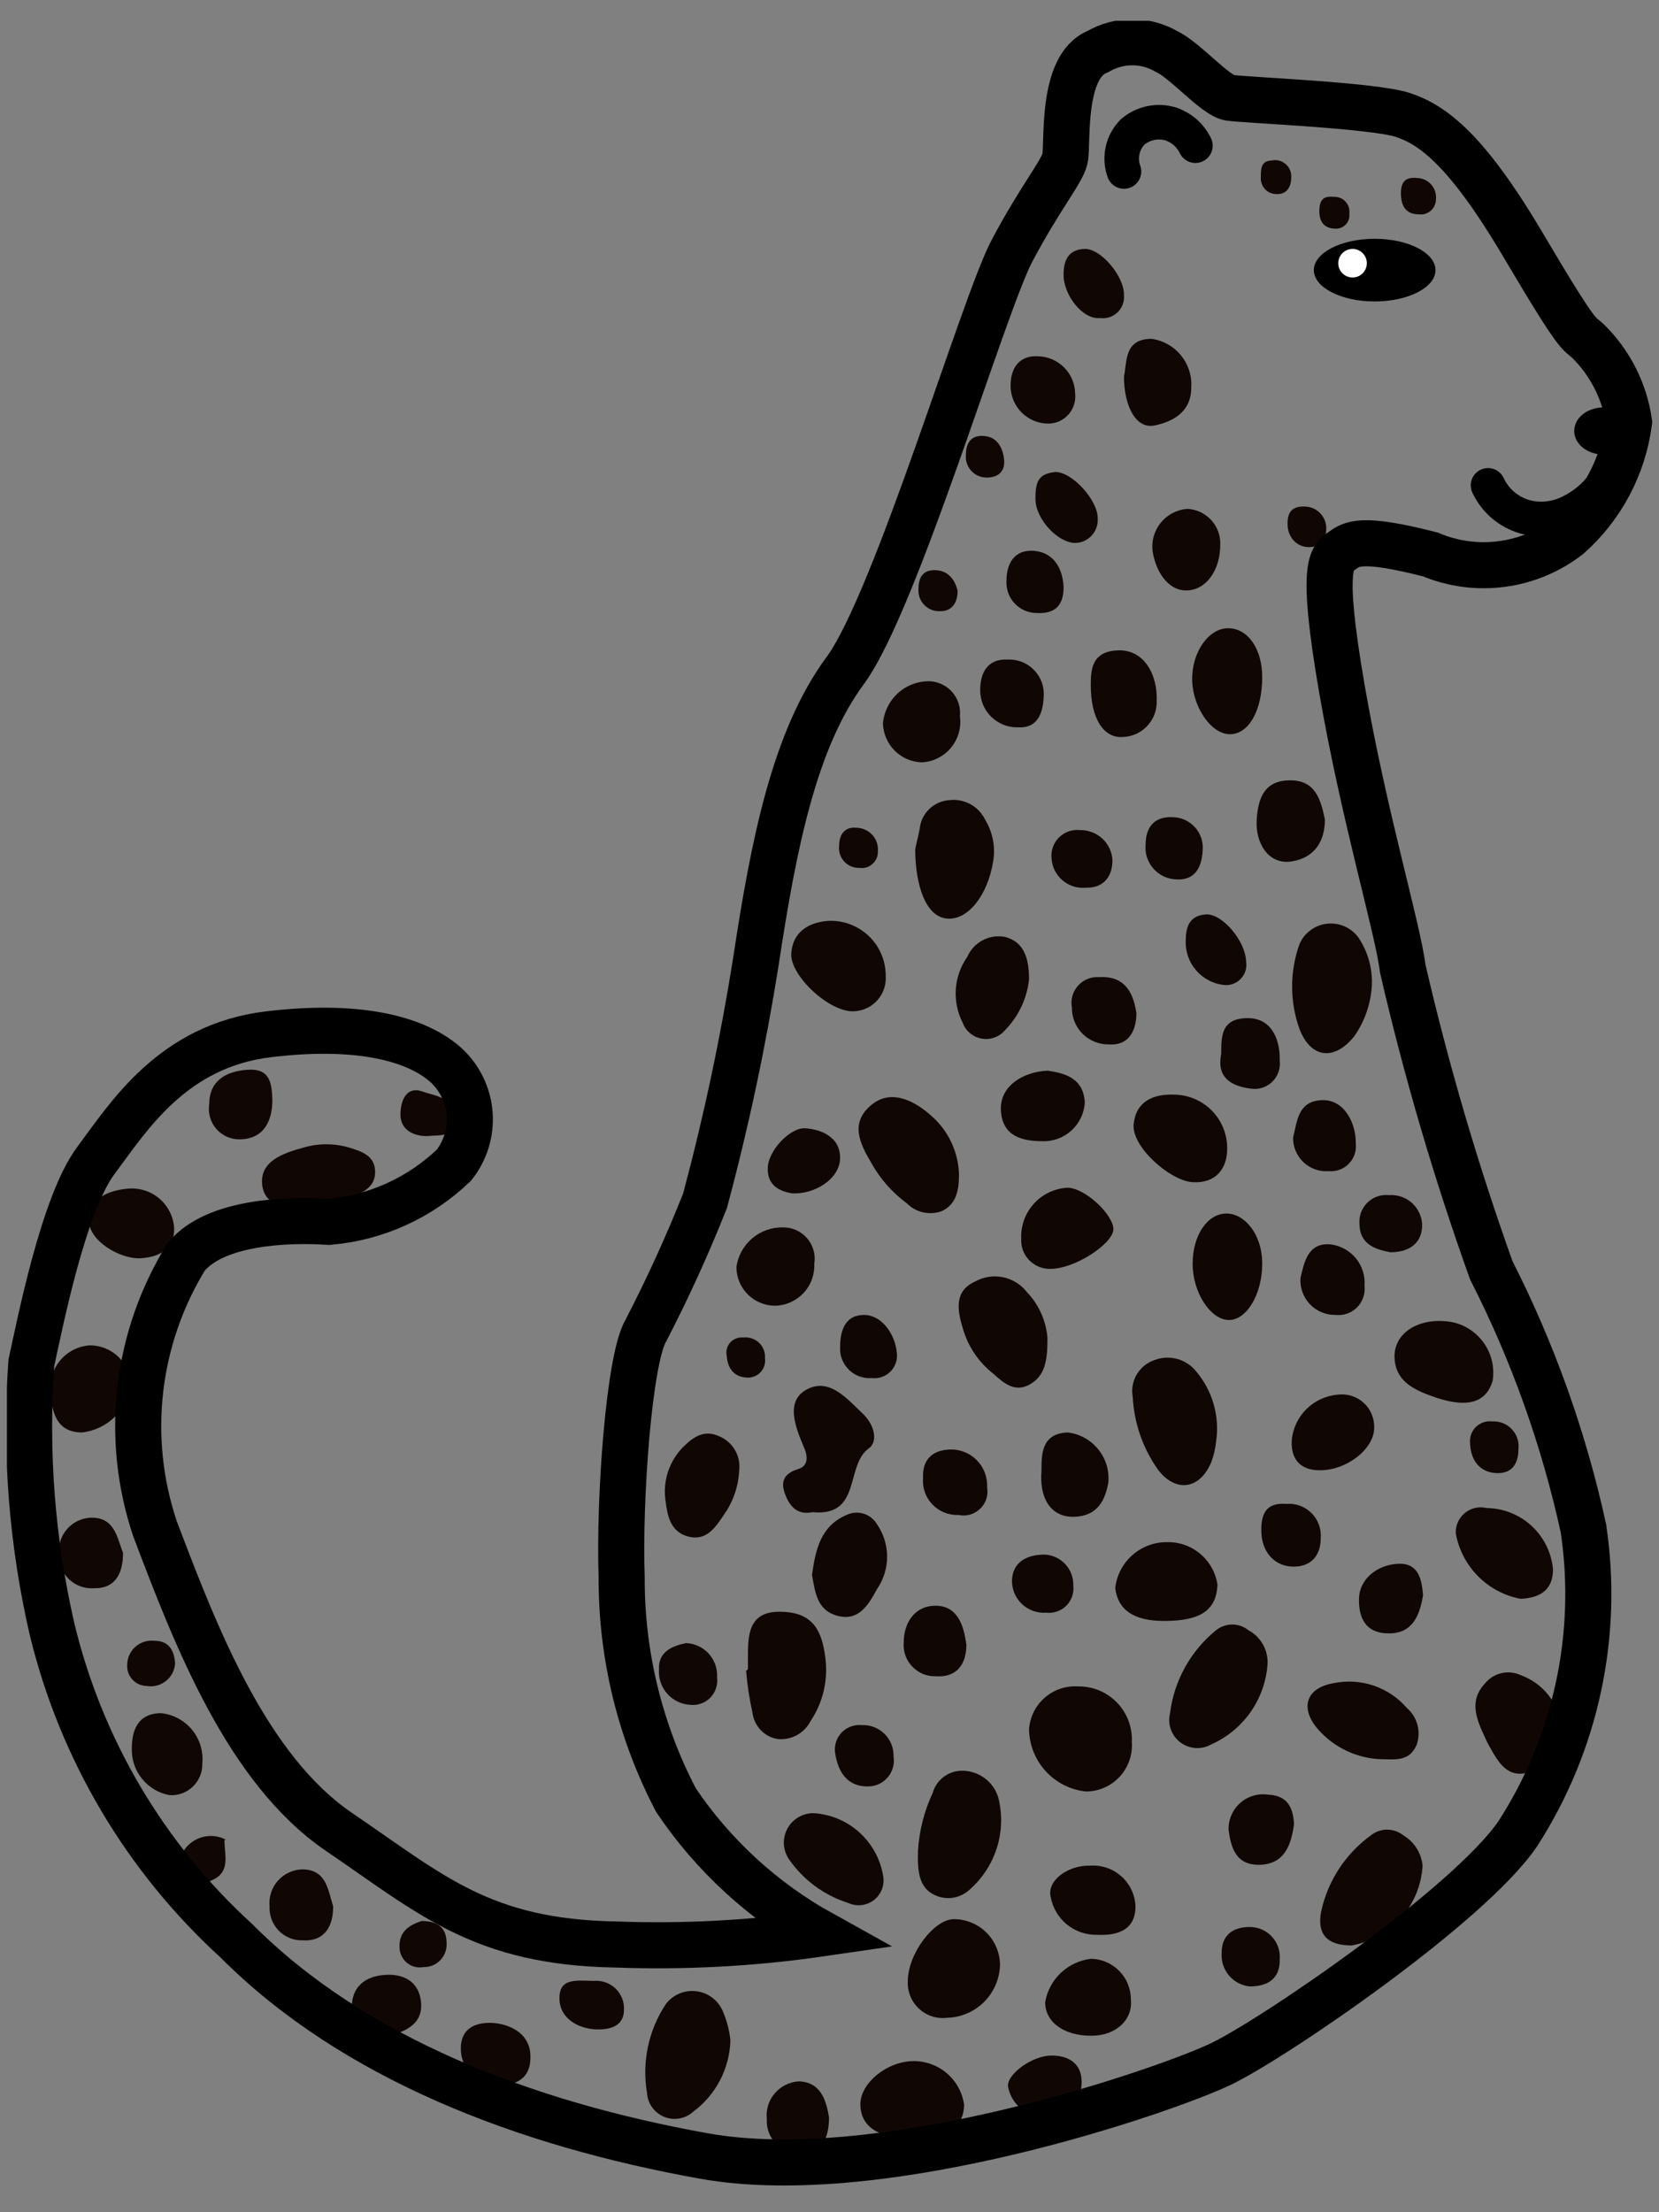 <svg width="36" height="48" viewBox="0 0 36 48" fill="none" xmlns="http://www.w3.org/2000/svg">
<rect x="0" y="0" width="36" height="48" fill="#808080" stroke="none"/>
<g clip-path="url(#clip0_1755_2945)">
<path d="M29.83 6.541C30.559 6.541 31.15 6.237 31.15 5.861C31.15 5.486 30.559 5.181 29.83 5.181C29.101 5.181 28.51 5.486 28.51 5.861C28.51 6.237 29.101 6.541 29.83 6.541Z" fill="black"/>
<path d="M32.29 10.531C32.366 10.694 32.476 10.839 32.612 10.956C32.748 11.073 32.908 11.16 33.08 11.211C33.371 11.29 33.68 11.272 33.96 11.161C34.261 11.036 34.526 10.84 34.733 10.589C34.941 10.338 35.084 10.04 35.15 9.721" stroke="black" stroke-width="0.75" stroke-linecap="round" stroke-linejoin="round"/>
<path d="M34.79 9.861C35.138 9.861 35.42 9.633 35.42 9.351C35.42 9.07 35.138 8.841 34.79 8.841C34.442 8.841 34.16 9.07 34.16 9.351C34.16 9.633 34.442 9.861 34.79 9.861Z" fill="black"/>
<path d="M24.56 37.801C24.57 37.938 24.551 38.076 24.505 38.206C24.459 38.335 24.387 38.454 24.293 38.554C24.199 38.655 24.086 38.735 23.96 38.789C23.834 38.844 23.698 38.872 23.56 38.871C23.226 38.835 22.916 38.678 22.69 38.429C22.463 38.18 22.335 37.858 22.33 37.521C22.348 37.258 22.47 37.012 22.668 36.838C22.867 36.663 23.126 36.575 23.39 36.591C23.548 36.589 23.705 36.618 23.851 36.678C23.997 36.739 24.129 36.828 24.238 36.942C24.348 37.055 24.433 37.19 24.489 37.338C24.544 37.486 24.568 37.644 24.56 37.801Z" fill="#100704"/>
<path d="M27.5 36.171C27.463 36.534 27.331 36.881 27.117 37.176C26.902 37.471 26.614 37.704 26.28 37.851C26.176 37.91 26.057 37.936 25.938 37.928C25.82 37.919 25.706 37.876 25.611 37.804C25.517 37.732 25.445 37.633 25.406 37.521C25.366 37.408 25.361 37.287 25.39 37.171C25.478 36.465 25.837 35.82 26.39 35.371C26.489 35.292 26.613 35.248 26.74 35.248C26.867 35.248 26.991 35.292 27.09 35.371C27.231 35.447 27.346 35.565 27.42 35.707C27.493 35.85 27.521 36.012 27.5 36.171Z" fill="#100704"/>
<path d="M15.85 44.271C15.841 44.574 15.764 44.871 15.623 45.14C15.483 45.408 15.284 45.641 15.04 45.821C14.956 45.897 14.852 45.947 14.741 45.966C14.63 45.986 14.516 45.973 14.411 45.93C14.307 45.888 14.217 45.816 14.151 45.724C14.085 45.633 14.047 45.524 14.04 45.411C13.926 44.739 14.073 44.049 14.45 43.481C14.527 43.38 14.63 43.302 14.748 43.253C14.865 43.205 14.993 43.189 15.119 43.206C15.245 43.223 15.365 43.273 15.465 43.352C15.565 43.43 15.643 43.533 15.69 43.651C15.774 43.849 15.828 44.058 15.85 44.271Z" fill="#100704"/>
<path d="M30.87 40.481C30.846 40.901 30.681 41.301 30.402 41.615C30.122 41.93 29.744 42.14 29.33 42.212C28.81 42.212 28.57 41.981 28.67 41.471C28.814 40.807 29.199 40.22 29.75 39.821C29.849 39.742 29.973 39.699 30.1 39.699C30.227 39.699 30.35 39.742 30.45 39.821C30.567 39.89 30.666 39.986 30.739 40.101C30.812 40.216 30.857 40.346 30.87 40.481Z" fill="#100704"/>
<path d="M29.77 21.371C29.749 21.77 29.618 22.154 29.39 22.481C28.96 23.021 28.45 22.971 28.2 22.331C27.985 21.733 27.985 21.079 28.2 20.481C28.253 20.36 28.337 20.255 28.445 20.178C28.552 20.1 28.678 20.053 28.81 20.041C28.941 20.029 29.074 20.052 29.194 20.108C29.313 20.165 29.416 20.252 29.49 20.361C29.686 20.661 29.783 21.014 29.77 21.371Z" fill="#100704"/>
<path d="M26.39 31.271C26.375 31.422 26.341 31.57 26.29 31.711C26.05 32.311 25.52 32.401 25.13 31.891C24.8 31.427 24.61 30.88 24.58 30.311C24.549 30.144 24.58 29.971 24.666 29.824C24.753 29.677 24.889 29.566 25.05 29.511C25.208 29.45 25.382 29.441 25.546 29.486C25.71 29.531 25.855 29.627 25.96 29.761C26.134 29.968 26.263 30.21 26.337 30.47C26.411 30.73 26.429 31.004 26.39 31.271Z" fill="#100704"/>
<path d="M19.92 40.171C19.944 39.732 20.053 39.3 20.24 38.901C20.28 38.757 20.369 38.631 20.491 38.544C20.612 38.457 20.76 38.414 20.91 38.421C21.078 38.428 21.241 38.486 21.375 38.588C21.509 38.69 21.608 38.831 21.66 38.992C21.753 39.349 21.745 39.724 21.637 40.078C21.529 40.431 21.326 40.747 21.05 40.992C20.951 41.087 20.826 41.151 20.69 41.175C20.554 41.198 20.415 41.179 20.29 41.121C19.93 40.962 19.91 40.581 19.92 40.171Z" fill="#100704"/>
<path d="M20.81 25.491C20.81 25.851 20.74 26.141 20.43 26.281C20.302 26.327 20.163 26.335 20.03 26.305C19.898 26.275 19.776 26.208 19.68 26.111C19.359 25.874 19.093 25.571 18.9 25.221C18.66 24.811 18.44 24.371 18.9 23.981C19.36 23.591 19.9 23.931 20.21 24.211C20.394 24.371 20.542 24.568 20.645 24.788C20.748 25.009 20.805 25.248 20.81 25.491Z" fill="#100704"/>
<path d="M16.23 36.221V35.971C16.23 35.501 16.23 34.971 16.91 34.971C17.59 34.971 17.83 35.311 17.91 35.971C17.973 36.452 17.859 36.939 17.59 37.342C17.523 37.474 17.417 37.582 17.287 37.652C17.156 37.722 17.007 37.749 16.86 37.731C16.724 37.705 16.6 37.637 16.505 37.537C16.41 37.436 16.349 37.309 16.33 37.171C16.263 36.868 16.216 36.561 16.19 36.251L16.23 36.221Z" fill="#100704"/>
<path d="M17.63 32.811C17.3 32.881 17.12 32.681 17.02 32.371C16.92 32.061 17.11 31.941 17.33 31.871C17.55 31.801 17.53 31.581 17.44 31.391C17.26 30.961 17.03 30.391 17.52 30.141C18.01 29.891 18.39 30.361 18.74 30.691C18.785 30.737 18.826 30.787 18.86 30.841C18.99 31.041 19.02 31.301 18.86 31.421C18.33 31.791 18.71 32.911 17.63 32.811Z" fill="#100704"/>
<path d="M19.86 18.461C19.86 18.361 19.93 18.161 19.96 17.961C19.98 17.803 20.055 17.656 20.172 17.547C20.289 17.437 20.44 17.372 20.6 17.361C20.759 17.342 20.919 17.373 21.059 17.45C21.2 17.527 21.312 17.647 21.38 17.791C21.545 18.064 21.606 18.387 21.55 18.701C21.43 19.421 21.01 19.971 20.55 19.931C20.09 19.891 19.87 19.221 19.86 18.461Z" fill="#100704"/>
<path d="M22.73 29.031C22.73 29.521 22.68 29.841 22.36 30.031C22.04 30.221 21.8 30.031 21.56 29.811C21.235 29.558 21 29.208 20.89 28.811C20.77 28.421 20.71 28.011 21.15 27.811C21.333 27.706 21.548 27.671 21.756 27.711C21.963 27.751 22.149 27.865 22.28 28.031C22.541 28.303 22.7 28.656 22.73 29.031Z" fill="#100704"/>
<path d="M20.55 43.781C20.439 43.795 20.327 43.784 20.222 43.749C20.116 43.714 20.019 43.657 19.938 43.58C19.857 43.504 19.793 43.411 19.752 43.307C19.711 43.204 19.693 43.093 19.7 42.981C19.7 42.391 20.27 41.641 20.7 41.641C20.965 41.641 21.22 41.747 21.407 41.934C21.595 42.122 21.7 42.376 21.7 42.641C21.69 42.942 21.565 43.228 21.352 43.44C21.138 43.652 20.851 43.774 20.55 43.781Z" fill="#100704"/>
<path d="M17.97 19.981C18.131 19.973 18.293 19.998 18.444 20.054C18.595 20.11 18.734 20.197 18.851 20.308C18.968 20.419 19.061 20.553 19.124 20.702C19.188 20.85 19.22 21.01 19.22 21.171C19.227 21.266 19.215 21.361 19.185 21.451C19.155 21.541 19.107 21.624 19.045 21.696C18.983 21.767 18.907 21.826 18.822 21.868C18.737 21.91 18.645 21.935 18.55 21.941C18.02 21.991 17.14 21.171 17.17 20.691C17.2 20.211 17.56 20.011 17.97 19.981Z" fill="#100704"/>
<path d="M33.88 37.451C33.79 37.881 33.69 38.301 33.2 38.451C32.71 38.601 32.52 38.241 32.33 37.911C32.289 37.84 32.252 37.767 32.22 37.691C32.04 37.301 31.87 36.911 32.22 36.531C32.312 36.416 32.44 36.336 32.583 36.303C32.727 36.27 32.877 36.288 33.01 36.351C33.242 36.437 33.447 36.584 33.6 36.779C33.754 36.973 33.85 37.206 33.88 37.451Z" fill="#100704"/>
<path d="M32.26 32.721C32.622 32.725 32.97 32.863 33.236 33.109C33.502 33.355 33.668 33.691 33.7 34.051C33.7 34.521 33.39 34.671 33 34.691C32.648 34.626 32.325 34.455 32.074 34.201C31.822 33.948 31.653 33.623 31.59 33.271C31.586 33.187 31.602 33.103 31.636 33.026C31.67 32.949 31.722 32.882 31.787 32.828C31.852 32.775 31.928 32.737 32.011 32.719C32.093 32.7 32.178 32.701 32.26 32.721Z" fill="#100704"/>
<path d="M29.98 38.171C29.718 38.164 29.46 38.102 29.222 37.99C28.985 37.878 28.773 37.719 28.6 37.521C28.2 37.061 28.34 36.621 28.94 36.521C29.229 36.461 29.529 36.479 29.809 36.574C30.088 36.669 30.338 36.837 30.53 37.061C30.642 37.158 30.722 37.286 30.759 37.429C30.797 37.572 30.79 37.722 30.74 37.861C30.58 38.231 30.27 38.171 29.98 38.171Z" fill="#100704"/>
<path d="M30.26 29.431C30.26 28.871 30.87 28.561 31.53 28.691C31.808 28.754 32.051 28.92 32.211 29.156C32.371 29.392 32.435 29.68 32.39 29.961C32.25 30.431 31.85 30.551 31.18 30.331C30.71 30.171 30.27 29.991 30.26 29.431Z" fill="#100704"/>
<path d="M25.49 23.751C25.796 23.757 26.087 23.883 26.301 24.102C26.514 24.321 26.632 24.615 26.63 24.921C26.63 25.371 26.37 25.681 25.88 25.651C25.39 25.621 24.55 24.881 24.6 24.391C24.65 23.901 25.02 23.731 25.49 23.751Z" fill="#100704"/>
<path d="M19.73 46.392C19.06 46.392 18.68 46.141 18.67 45.671C18.66 45.201 19.25 44.721 19.83 44.721C20.094 44.721 20.35 44.816 20.55 44.988C20.75 45.161 20.882 45.4 20.92 45.661C20.92 46.171 20.54 46.382 19.73 46.392Z" fill="#100704"/>
<path d="M19.17 40.741C19.18 40.836 19.165 40.932 19.127 41.019C19.088 41.106 19.027 41.181 18.95 41.237C18.873 41.293 18.782 41.327 18.687 41.337C18.593 41.346 18.497 41.331 18.41 41.291C17.887 41.127 17.433 40.793 17.12 40.341C17.055 40.245 17.017 40.133 17.01 40.017C17.004 39.9 17.029 39.785 17.084 39.682C17.138 39.579 17.22 39.493 17.32 39.433C17.419 39.373 17.534 39.341 17.65 39.341C18.026 39.363 18.383 39.514 18.66 39.77C18.937 40.025 19.118 40.368 19.17 40.741Z" fill="#100704"/>
<path d="M25.26 35.171C24.6 35.171 24.26 34.931 24.2 34.461C24.23 34.184 24.362 33.928 24.571 33.743C24.78 33.558 25.051 33.457 25.33 33.461C25.594 33.456 25.85 33.548 26.051 33.72C26.252 33.891 26.383 34.13 26.42 34.391C26.39 34.921 26.08 35.171 25.26 35.171Z" fill="#100704"/>
<path d="M27.39 14.691C27.39 15.411 27.1 15.931 26.69 15.931C26.28 15.931 25.88 15.341 25.87 14.751C25.86 14.161 26.22 13.631 26.65 13.631C27.08 13.631 27.39 14.081 27.39 14.691Z" fill="#100704"/>
<path d="M27.39 27.421C27.39 28.091 27.04 28.661 26.65 28.641C26.26 28.621 25.88 28.041 25.88 27.421C25.88 26.801 26.2 26.341 26.6 26.331C27 26.321 27.39 26.771 27.39 27.421Z" fill="#100704"/>
<path d="M17.62 34.171C17.7 33.611 17.81 33.111 18.37 32.871C18.485 32.816 18.617 32.806 18.739 32.843C18.861 32.88 18.965 32.962 19.03 33.071C19.173 33.279 19.25 33.525 19.25 33.776C19.25 34.028 19.173 34.274 19.03 34.481C18.85 34.811 18.64 35.181 18.18 35.061C17.72 34.941 17.69 34.541 17.62 34.171Z" fill="#100704"/>
<path d="M16.04 31.911C16.023 32.248 15.913 32.574 15.72 32.851C15.53 33.131 15.34 33.441 14.94 33.341C14.54 33.241 14.48 32.871 14.44 32.551C14.411 32.343 14.43 32.132 14.496 31.932C14.562 31.733 14.673 31.551 14.82 31.401C15.03 31.191 15.27 31.011 15.6 31.161C15.746 31.22 15.868 31.325 15.948 31.461C16.028 31.597 16.06 31.755 16.04 31.911Z" fill="#100704"/>
<path d="M22.33 21.251C22.285 21.666 22.102 22.054 21.81 22.351C21.749 22.424 21.67 22.479 21.581 22.511C21.493 22.544 21.397 22.552 21.304 22.536C21.21 22.52 21.123 22.48 21.051 22.419C20.978 22.359 20.922 22.28 20.89 22.191C20.775 21.966 20.724 21.714 20.741 21.462C20.759 21.21 20.845 20.968 20.99 20.761C21.058 20.605 21.177 20.477 21.328 20.399C21.48 20.32 21.653 20.297 21.82 20.331C22.21 20.441 22.33 20.771 22.33 21.251Z" fill="#100704"/>
<path d="M2.84 30.021C2.81 30.292 2.688 30.545 2.496 30.737C2.303 30.93 2.051 31.051 1.78 31.081C1.22 31.081 1.12 30.631 1.1 30.191C1.087 30.07 1.1 29.946 1.136 29.829C1.173 29.712 1.232 29.604 1.312 29.51C1.391 29.417 1.489 29.341 1.598 29.286C1.708 29.231 1.827 29.199 1.95 29.191C2.176 29.191 2.394 29.276 2.559 29.43C2.724 29.585 2.825 29.796 2.84 30.021Z" fill="#100704"/>
<path d="M6.69 26.231C6.31 26.181 5.75 26.231 5.69 25.711C5.63 25.191 6.15 25.021 6.58 24.901C6.906 24.804 7.254 24.804 7.58 24.901C7.84 24.981 8.13 25.071 8.14 25.411C8.15 25.751 7.89 25.861 7.64 25.981C7.341 26.121 7.019 26.206 6.69 26.231Z" fill="#100704"/>
<path d="M22.76 27.531C22.677 27.529 22.595 27.51 22.519 27.475C22.444 27.44 22.376 27.39 22.32 27.329C22.264 27.267 22.221 27.195 22.193 27.116C22.166 27.038 22.155 26.954 22.16 26.871C22.149 26.594 22.248 26.323 22.435 26.117C22.622 25.911 22.882 25.787 23.16 25.771C23.55 25.771 24.16 26.361 24.16 26.671C24.16 26.981 23.31 27.551 22.76 27.531Z" fill="#100704"/>
<path d="M23.68 44.171C23.09 44.171 22.68 43.881 22.68 43.441C22.722 43.197 22.842 42.974 23.022 42.804C23.203 42.635 23.433 42.528 23.68 42.501C23.795 42.504 23.909 42.529 24.015 42.576C24.121 42.623 24.216 42.69 24.296 42.773C24.376 42.857 24.439 42.955 24.48 43.063C24.522 43.171 24.542 43.286 24.54 43.401C24.58 43.811 24.23 44.171 23.68 44.171Z" fill="#100704"/>
<path d="M20.17 14.781C20.264 14.785 20.357 14.808 20.442 14.849C20.527 14.889 20.603 14.947 20.665 15.018C20.727 15.09 20.773 15.173 20.802 15.263C20.83 15.353 20.84 15.448 20.83 15.541C20.847 15.662 20.838 15.786 20.805 15.903C20.771 16.021 20.714 16.13 20.636 16.224C20.558 16.319 20.461 16.395 20.351 16.45C20.242 16.505 20.122 16.536 20 16.541C19.78 16.534 19.57 16.443 19.414 16.287C19.259 16.131 19.168 15.922 19.16 15.701C19.18 15.449 19.296 15.213 19.483 15.042C19.671 14.871 19.916 14.778 20.17 14.781Z" fill="#100704"/>
<path d="M3.78 26.661C3.78 27.071 3.5 27.271 3.06 27.301C2.62 27.331 1.9 26.921 1.93 26.451C1.96 25.981 2.36 25.831 2.77 25.791C2.894 25.779 3.019 25.792 3.138 25.83C3.257 25.867 3.367 25.928 3.462 26.01C3.556 26.091 3.633 26.191 3.688 26.303C3.743 26.415 3.774 26.537 3.78 26.661Z" fill="#100704"/>
<path d="M17.67 27.421C17.675 27.537 17.657 27.653 17.617 27.762C17.577 27.871 17.516 27.971 17.437 28.055C17.357 28.14 17.262 28.208 17.156 28.256C17.05 28.303 16.936 28.329 16.82 28.331C16.597 28.331 16.384 28.243 16.226 28.085C16.069 27.928 15.98 27.714 15.98 27.491C16.014 27.251 16.134 27.031 16.318 26.873C16.502 26.715 16.737 26.629 16.98 26.631C17.08 26.629 17.18 26.648 17.271 26.688C17.363 26.728 17.445 26.788 17.511 26.864C17.577 26.939 17.625 27.028 17.653 27.125C17.68 27.221 17.686 27.323 17.67 27.421Z" fill="#100704"/>
<path d="M28.63 31.901C28.3 31.901 28.01 31.741 28.03 31.261C28.05 31.003 28.162 30.761 28.346 30.577C28.529 30.394 28.771 30.282 29.03 30.261C29.13 30.248 29.232 30.257 29.328 30.287C29.424 30.317 29.513 30.367 29.588 30.435C29.663 30.502 29.723 30.585 29.762 30.678C29.802 30.77 29.822 30.87 29.82 30.971C29.83 31.431 29.22 31.911 28.63 31.901Z" fill="#100704"/>
<path d="M24.39 8.171C24.46 7.841 24.39 7.361 24.98 7.351C25.233 7.384 25.464 7.512 25.625 7.709C25.787 7.906 25.867 8.157 25.85 8.411C25.85 8.921 25.48 9.141 25.06 9.231C24.64 9.321 24.39 8.791 24.39 8.171Z" fill="#100704"/>
<path d="M4.39 38.261C4.393 38.355 4.376 38.447 4.342 38.534C4.307 38.62 4.254 38.698 4.187 38.763C4.121 38.828 4.041 38.878 3.954 38.911C3.866 38.943 3.773 38.957 3.68 38.951C3.447 38.909 3.237 38.785 3.087 38.602C2.936 38.419 2.856 38.188 2.86 37.951C2.86 37.551 2.98 37.181 3.49 37.171C3.754 37.197 3.997 37.326 4.166 37.53C4.334 37.734 4.415 37.998 4.39 38.261Z" fill="#100704"/>
<path d="M22.74 23.231C23.13 23.291 23.51 23.401 23.54 23.921C23.527 24.154 23.423 24.372 23.251 24.529C23.079 24.686 22.853 24.77 22.62 24.761C22.19 24.761 21.76 24.661 21.72 24.111C21.68 23.561 22.21 23.251 22.74 23.231Z" fill="#100704"/>
<path d="M23.64 40.481C23.764 40.471 23.889 40.485 24.007 40.524C24.126 40.562 24.235 40.625 24.328 40.707C24.422 40.789 24.498 40.89 24.551 41.002C24.605 41.115 24.635 41.237 24.64 41.361C24.64 41.882 24.25 42.002 23.8 41.981C23.563 41.985 23.333 41.905 23.149 41.755C22.966 41.605 22.843 41.394 22.8 41.161C22.71 40.811 23.17 40.471 23.64 40.481Z" fill="#100704"/>
<path d="M24.05 32.171C23.98 32.561 23.81 32.901 23.3 32.911C22.79 32.921 22.55 32.491 22.6 31.911C22.6 31.551 22.6 31.101 23.17 31.081C23.43 31.112 23.668 31.243 23.832 31.447C23.997 31.65 24.075 31.911 24.05 32.171Z" fill="#100704"/>
<path d="M23.67 14.881C23.67 14.561 23.67 14.131 24.26 14.111C24.85 14.091 25.12 14.671 25.1 15.201C25.104 15.302 25.088 15.402 25.053 15.497C25.018 15.591 24.964 15.678 24.895 15.751C24.826 15.825 24.744 15.884 24.652 15.925C24.56 15.966 24.46 15.989 24.36 15.991C23.94 16.021 23.67 15.571 23.67 14.881Z" fill="#100704"/>
<path d="M26.48 11.811C26.48 12.391 26.16 12.811 25.74 12.811C25.32 12.811 25.07 12.361 25.01 11.951C24.998 11.842 25.007 11.731 25.039 11.626C25.07 11.52 25.122 11.422 25.192 11.337C25.262 11.252 25.348 11.182 25.446 11.132C25.544 11.081 25.65 11.05 25.76 11.041C25.957 11.049 26.143 11.134 26.278 11.279C26.413 11.423 26.486 11.614 26.48 11.811Z" fill="#100704"/>
<path d="M28.75 17.781C28.75 18.251 28.53 18.611 28.03 18.691C27.53 18.771 27.24 18.301 27.27 17.791C27.3 17.281 27.46 16.931 28 16.931C28.54 16.931 28.66 17.341 28.75 17.781Z" fill="#100704"/>
<path d="M28.08 39.581C28.02 40.021 27.88 40.441 27.35 40.461C26.82 40.481 26.71 40.091 26.66 39.701C26.657 39.591 26.678 39.482 26.723 39.38C26.767 39.279 26.833 39.19 26.916 39.117C26.999 39.044 27.097 38.991 27.203 38.961C27.309 38.93 27.421 38.924 27.53 38.941C27.94 38.961 28.06 39.221 28.08 39.581Z" fill="#100704"/>
<path d="M17.17 25.891C16.91 25.841 16.65 25.721 16.66 25.341C16.67 24.961 17.15 24.461 17.47 24.481C17.79 24.501 18.23 24.651 18.23 25.121C18.23 25.591 17.65 25.931 17.17 25.891Z" fill="#100704"/>
<path d="M17.99 45.941C17.99 46.411 17.82 46.721 17.4 46.721C17.299 46.73 17.198 46.717 17.104 46.684C17.009 46.65 16.922 46.596 16.85 46.526C16.778 46.455 16.722 46.37 16.686 46.276C16.649 46.182 16.634 46.082 16.64 45.981C16.629 45.882 16.638 45.781 16.667 45.685C16.696 45.589 16.744 45.5 16.809 45.424C16.874 45.347 16.953 45.284 17.043 45.239C17.132 45.194 17.23 45.167 17.33 45.161C17.82 45.171 17.93 45.591 17.99 45.941Z" fill="#100704"/>
<path d="M28.06 24.681C28.15 24.331 28.16 23.901 28.67 23.871C29.18 23.841 29.43 24.391 29.42 24.811C29.429 24.891 29.42 24.971 29.395 25.047C29.369 25.122 29.327 25.191 29.271 25.248C29.216 25.306 29.149 25.35 29.074 25.378C28.999 25.407 28.919 25.418 28.84 25.411C28.739 25.42 28.638 25.407 28.543 25.374C28.448 25.341 28.361 25.288 28.288 25.22C28.214 25.151 28.156 25.067 28.117 24.975C28.077 24.882 28.058 24.782 28.06 24.681Z" fill="#100704"/>
<path d="M24.66 21.981C24.66 22.381 24.48 22.691 24.07 22.661C23.963 22.664 23.858 22.645 23.759 22.606C23.66 22.567 23.57 22.509 23.494 22.434C23.419 22.359 23.359 22.27 23.319 22.172C23.279 22.073 23.258 21.968 23.26 21.861C23.244 21.777 23.248 21.691 23.271 21.609C23.294 21.526 23.336 21.451 23.393 21.387C23.45 21.323 23.521 21.273 23.6 21.241C23.679 21.209 23.765 21.195 23.85 21.201C24.39 21.171 24.59 21.511 24.66 21.981Z" fill="#100704"/>
<path d="M5.91 23.871C5.91 24.301 5.74 24.711 5.21 24.721C5.113 24.724 5.017 24.705 4.929 24.667C4.84 24.628 4.761 24.571 4.697 24.498C4.633 24.426 4.586 24.34 4.559 24.247C4.532 24.154 4.525 24.057 4.54 23.961C4.54 23.451 4.9 23.241 5.38 23.211C5.86 23.181 5.9 23.501 5.91 23.871Z" fill="#100704"/>
<path d="M22.83 44.601C23.18 44.601 23.5 44.771 23.47 45.231C23.44 45.691 23.1 45.911 22.66 45.921C22.478 45.925 22.3 45.865 22.158 45.752C22.016 45.639 21.917 45.48 21.88 45.301C21.8 45.041 22.39 44.591 22.83 44.601Z" fill="#100704"/>
<path d="M2.67 33.691C2.67 34.131 2.51 34.471 2.04 34.461C1.939 34.469 1.838 34.454 1.743 34.419C1.648 34.384 1.562 34.33 1.49 34.259C1.418 34.188 1.362 34.102 1.326 34.008C1.29 33.913 1.274 33.812 1.28 33.711C1.272 33.615 1.283 33.518 1.313 33.427C1.343 33.335 1.391 33.25 1.455 33.177C1.518 33.105 1.595 33.045 1.682 33.003C1.769 32.961 1.864 32.936 1.96 32.931C2.5 32.911 2.54 33.381 2.67 33.691Z" fill="#100704"/>
<path d="M28.22 27.731C28.3 27.391 28.38 26.951 28.88 27.001C29.094 27.029 29.289 27.138 29.425 27.305C29.561 27.473 29.627 27.686 29.61 27.901C29.619 27.986 29.61 28.073 29.581 28.153C29.553 28.234 29.507 28.308 29.447 28.368C29.386 28.428 29.313 28.475 29.232 28.503C29.151 28.531 29.065 28.541 28.98 28.531C28.876 28.533 28.773 28.513 28.678 28.473C28.582 28.433 28.496 28.373 28.424 28.298C28.353 28.223 28.298 28.134 28.263 28.036C28.228 27.939 28.213 27.835 28.22 27.731Z" fill="#100704"/>
<path d="M30.88 34.611C30.81 35.041 30.66 35.441 30.14 35.441C29.62 35.441 29.48 35.091 29.49 34.681C29.5 34.271 29.87 33.961 30.32 33.931C30.77 33.901 30.85 34.241 30.88 34.611Z" fill="#100704"/>
<path d="M22.65 15.031C22.65 15.501 22.5 15.811 22.08 15.781C21.973 15.783 21.867 15.763 21.768 15.723C21.67 15.682 21.58 15.623 21.504 15.547C21.429 15.472 21.369 15.382 21.329 15.283C21.289 15.184 21.269 15.078 21.27 14.971C21.27 14.611 21.42 14.291 21.86 14.311C21.959 14.306 22.059 14.32 22.152 14.354C22.246 14.387 22.332 14.439 22.406 14.506C22.479 14.573 22.539 14.654 22.581 14.744C22.623 14.834 22.646 14.932 22.65 15.031Z" fill="#100704"/>
<path d="M7.79 44.101C7.47 43.471 7.66 42.941 8.26 42.861C8.68 42.801 9.06 42.941 9.13 43.391C9.2 43.841 8.91 44.031 8.53 44.151C8.15 44.271 8.03 44.061 7.79 44.101Z" fill="#100704"/>
<path d="M7.23 41.361C7.23 41.841 7.01 42.131 6.56 42.101C6.464 42.103 6.368 42.085 6.279 42.047C6.191 42.011 6.11 41.956 6.044 41.886C5.977 41.817 5.926 41.734 5.892 41.644C5.859 41.554 5.845 41.458 5.85 41.361C5.84 41.261 5.852 41.159 5.883 41.063C5.915 40.967 5.966 40.878 6.034 40.803C6.102 40.728 6.184 40.667 6.277 40.626C6.369 40.584 6.469 40.562 6.57 40.561C7.1 40.571 7.12 41.041 7.23 41.361Z" fill="#100704"/>
<path d="M26.5 22.871C26.5 22.481 26.5 22.111 27.04 22.091C27.58 22.071 27.78 22.531 27.77 23.011C27.78 23.096 27.771 23.181 27.743 23.261C27.714 23.341 27.668 23.414 27.607 23.473C27.546 23.532 27.472 23.576 27.391 23.602C27.31 23.628 27.224 23.634 27.14 23.621C26.75 23.571 26.39 23.401 26.5 22.871Z" fill="#100704"/>
<path d="M23.33 8.531C23.34 8.612 23.332 8.694 23.309 8.772C23.286 8.85 23.247 8.922 23.194 8.984C23.141 9.046 23.076 9.096 23.003 9.132C22.931 9.168 22.851 9.188 22.77 9.191C22.66 9.194 22.55 9.175 22.448 9.134C22.345 9.093 22.252 9.032 22.173 8.955C22.095 8.877 22.033 8.785 21.991 8.683C21.949 8.581 21.928 8.472 21.93 8.361C21.93 7.951 22.15 7.701 22.54 7.731C22.749 7.739 22.947 7.826 23.093 7.975C23.24 8.123 23.325 8.323 23.33 8.531Z" fill="#100704"/>
<path d="M10.8 45.271C10.584 45.266 10.379 45.176 10.23 45.021C10.08 44.865 9.997 44.657 10 44.441C10 44.021 10.3 43.891 10.63 43.891C10.96 43.891 11.49 44.061 11.51 44.591C11.53 45.121 11.19 45.231 10.8 45.271Z" fill="#100704"/>
<path d="M22.9 10.241C23.27 10.241 23.82 10.851 23.82 11.241C23.825 11.309 23.817 11.378 23.795 11.443C23.773 11.507 23.738 11.567 23.692 11.617C23.646 11.668 23.59 11.709 23.528 11.737C23.465 11.765 23.398 11.78 23.33 11.781C22.97 11.781 22.48 11.281 22.47 10.841C22.46 10.401 22.57 10.281 22.9 10.241Z" fill="#100704"/>
<path d="M20.97 35.691C20.97 36.111 20.76 36.401 20.31 36.371C20.215 36.374 20.119 36.358 20.031 36.322C19.943 36.285 19.863 36.231 19.797 36.162C19.731 36.094 19.68 36.012 19.648 35.922C19.616 35.832 19.603 35.737 19.61 35.641C19.61 35.211 19.85 34.831 20.32 34.841C20.79 34.851 20.92 35.291 20.97 35.691Z" fill="#100704"/>
<path d="M20.68 31.451C20.782 31.456 20.883 31.482 20.976 31.526C21.068 31.57 21.151 31.632 21.22 31.708C21.289 31.784 21.342 31.873 21.376 31.97C21.41 32.066 21.425 32.169 21.42 32.271C21.435 32.355 21.429 32.442 21.403 32.523C21.377 32.604 21.331 32.677 21.27 32.736C21.208 32.796 21.133 32.839 21.052 32.863C20.97 32.886 20.883 32.889 20.8 32.871C20.695 32.876 20.59 32.858 20.493 32.819C20.395 32.78 20.307 32.721 20.234 32.645C20.161 32.57 20.105 32.479 20.07 32.38C20.035 32.281 20.021 32.176 20.03 32.071C20.01 31.671 20.23 31.441 20.68 31.451Z" fill="#100704"/>
<path d="M23.08 5.951C23.08 5.641 23.19 5.411 23.54 5.401C23.89 5.391 24.4 6.001 24.39 6.401C24.396 6.47 24.387 6.54 24.363 6.605C24.339 6.67 24.301 6.729 24.251 6.777C24.201 6.825 24.14 6.861 24.075 6.883C24.009 6.904 23.939 6.911 23.87 6.901C23.49 6.941 23.07 6.391 23.08 5.951Z" fill="#100704"/>
<path d="M27.04 20.861C27.051 20.929 27.047 20.999 27.027 21.064C27.006 21.13 26.971 21.19 26.923 21.24C26.876 21.289 26.817 21.327 26.752 21.35C26.687 21.373 26.618 21.38 26.55 21.371C26.319 21.344 26.107 21.231 25.956 21.055C25.804 20.88 25.723 20.654 25.73 20.421C25.73 20.121 25.8 19.871 26.16 19.841C26.52 19.811 27.03 20.421 27.04 20.861Z" fill="#100704"/>
<path d="M23.08 12.741C23.08 13.141 22.89 13.321 22.5 13.301C22.41 13.302 22.321 13.283 22.238 13.248C22.155 13.212 22.081 13.16 22.019 13.094C21.957 13.029 21.909 12.951 21.878 12.866C21.848 12.781 21.835 12.691 21.84 12.601C21.84 12.231 22.01 11.921 22.43 11.951C22.85 11.981 23.06 12.311 23.08 12.741Z" fill="#100704"/>
<path d="M28.66 33.371C28.66 33.781 28.42 34.011 28.03 33.991C27.64 33.971 27.38 33.661 27.37 33.231C27.36 32.801 27.51 32.601 27.91 32.631C28.01 32.622 28.111 32.635 28.205 32.669C28.299 32.703 28.385 32.757 28.457 32.828C28.528 32.898 28.583 32.983 28.618 33.077C28.654 33.171 28.668 33.271 28.66 33.371Z" fill="#100704"/>
<path d="M30.17 27.171C29.85 27.111 29.5 27.001 29.5 26.551C29.494 26.467 29.506 26.381 29.536 26.302C29.567 26.223 29.614 26.151 29.675 26.091C29.736 26.032 29.809 25.987 29.89 25.96C29.97 25.932 30.056 25.922 30.14 25.931C30.229 25.925 30.318 25.936 30.403 25.964C30.487 25.992 30.565 26.037 30.633 26.095C30.7 26.154 30.754 26.225 30.793 26.305C30.832 26.385 30.855 26.472 30.86 26.561C30.87 26.941 30.62 27.171 30.17 27.171Z" fill="#100704"/>
<path d="M26.1 18.361C26.1 18.891 25.88 19.101 25.53 19.081C25.435 19.079 25.341 19.057 25.255 19.017C25.169 18.977 25.092 18.919 25.029 18.848C24.966 18.776 24.919 18.693 24.889 18.602C24.86 18.512 24.85 18.416 24.86 18.321C24.86 17.961 25.04 17.711 25.44 17.731C25.61 17.731 25.773 17.797 25.896 17.914C26.019 18.031 26.092 18.192 26.1 18.361Z" fill="#100704"/>
<path d="M14.89 35.651C14.982 35.655 15.074 35.678 15.158 35.717C15.242 35.756 15.317 35.812 15.38 35.881C15.442 35.95 15.49 36.031 15.521 36.118C15.552 36.206 15.565 36.299 15.56 36.391C15.571 36.471 15.563 36.552 15.539 36.629C15.514 36.705 15.472 36.775 15.416 36.833C15.36 36.891 15.292 36.935 15.216 36.962C15.14 36.99 15.06 37 14.98 36.991C14.884 36.986 14.791 36.962 14.705 36.921C14.618 36.879 14.541 36.821 14.478 36.749C14.415 36.677 14.367 36.594 14.336 36.503C14.305 36.413 14.293 36.317 14.3 36.221C14.28 35.831 14.6 35.711 14.89 35.651Z" fill="#100704"/>
<path d="M22.67 33.731C22.841 33.739 23.001 33.814 23.117 33.939C23.233 34.065 23.296 34.231 23.29 34.401C23.3 34.481 23.291 34.562 23.265 34.638C23.239 34.714 23.196 34.783 23.139 34.84C23.082 34.897 23.013 34.94 22.937 34.966C22.861 34.992 22.78 35.001 22.7 34.992C22.605 34.998 22.509 34.985 22.418 34.953C22.328 34.921 22.245 34.87 22.176 34.804C22.106 34.739 22.051 34.659 22.014 34.571C21.977 34.482 21.958 34.387 21.96 34.291C21.97 33.941 22.22 33.731 22.67 33.731Z" fill="#100704"/>
<path d="M18.23 29.231C18.23 28.821 18.37 28.531 18.75 28.531C19.13 28.531 19.42 28.941 19.46 29.341C19.471 29.416 19.465 29.492 19.442 29.563C19.419 29.635 19.38 29.701 19.328 29.755C19.276 29.809 19.212 29.85 19.141 29.876C19.07 29.901 18.994 29.91 18.92 29.901C18.829 29.909 18.738 29.896 18.652 29.866C18.567 29.835 18.488 29.786 18.423 29.723C18.358 29.659 18.307 29.582 18.273 29.498C18.24 29.413 18.225 29.322 18.23 29.231Z" fill="#100704"/>
<path d="M18.12 38.021C18.11 37.943 18.119 37.863 18.145 37.787C18.17 37.712 18.213 37.644 18.268 37.587C18.324 37.531 18.392 37.487 18.466 37.46C18.541 37.433 18.621 37.423 18.7 37.431C18.791 37.427 18.882 37.442 18.967 37.474C19.052 37.507 19.129 37.557 19.194 37.621C19.258 37.684 19.309 37.761 19.343 37.846C19.377 37.93 19.393 38.02 19.39 38.111C19.403 38.191 19.398 38.273 19.377 38.351C19.355 38.429 19.317 38.501 19.265 38.563C19.212 38.625 19.147 38.675 19.074 38.709C19.001 38.743 18.921 38.761 18.84 38.761C18.39 38.771 18.18 38.451 18.12 38.021Z" fill="#100704"/>
<path d="M24.14 18.661C24.14 19.041 23.93 19.271 23.56 19.261C23.47 19.27 23.38 19.26 23.295 19.233C23.209 19.207 23.13 19.163 23.061 19.105C22.992 19.048 22.935 18.977 22.894 18.898C22.852 18.818 22.827 18.731 22.82 18.641C22.809 18.557 22.817 18.471 22.844 18.39C22.871 18.309 22.916 18.236 22.976 18.175C23.036 18.114 23.108 18.068 23.189 18.039C23.269 18.011 23.355 18.002 23.44 18.011C23.618 18.009 23.79 18.075 23.921 18.196C24.051 18.317 24.13 18.484 24.14 18.661Z" fill="#100704"/>
<path d="M27.12 43.101C26.943 43.084 26.78 42.997 26.666 42.861C26.552 42.724 26.496 42.549 26.51 42.371C26.51 41.981 26.76 41.811 27.12 41.811C27.21 41.811 27.299 41.829 27.381 41.865C27.463 41.901 27.537 41.953 27.598 42.019C27.659 42.085 27.706 42.163 27.736 42.247C27.765 42.332 27.777 42.422 27.77 42.511C27.78 42.871 27.58 43.101 27.12 43.101Z" fill="#100704"/>
<path d="M12.88 42.981C12.966 42.973 13.053 42.983 13.135 43.011C13.217 43.039 13.292 43.084 13.355 43.144C13.418 43.204 13.467 43.277 13.499 43.358C13.531 43.438 13.545 43.525 13.54 43.611C13.54 43.971 13.22 44.051 12.9 44.031C12.58 44.011 12.15 43.821 12.14 43.371C12.13 42.921 12.48 42.971 12.88 42.981Z" fill="#100704"/>
<path d="M32.95 31.441C32.95 31.781 32.79 31.991 32.44 31.961C32.09 31.931 31.91 31.661 31.9 31.311C31.894 31.247 31.902 31.182 31.924 31.122C31.946 31.061 31.981 31.006 32.027 30.961C32.073 30.916 32.129 30.882 32.19 30.861C32.251 30.84 32.316 30.834 32.38 30.841C32.459 30.837 32.538 30.849 32.611 30.878C32.684 30.907 32.751 30.951 32.805 31.009C32.859 31.066 32.901 31.134 32.926 31.209C32.951 31.284 32.959 31.363 32.95 31.441Z" fill="#100704"/>
<path d="M9.27 24.651C8.95 24.651 8.67 24.501 8.69 24.141C8.71 23.781 8.88 23.581 9.16 23.681C9.44 23.781 9.87 23.811 9.87 24.251C9.87 24.691 9.56 24.621 9.27 24.651Z" fill="#100704"/>
<path d="M4.87 39.921C4.87 40.251 5.01 40.611 4.61 40.791C4.508 40.847 4.39 40.864 4.276 40.84C4.163 40.816 4.061 40.753 3.99 40.661C3.927 40.592 3.892 40.501 3.892 40.406C3.892 40.312 3.927 40.221 3.99 40.151C4.086 40.005 4.235 39.9 4.405 39.857C4.575 39.814 4.756 39.837 4.91 39.921H4.87Z" fill="#100704"/>
<path d="M9.15 41.681C9.52 41.681 9.69 41.851 9.69 42.151C9.696 42.22 9.687 42.289 9.664 42.354C9.641 42.419 9.605 42.478 9.558 42.528C9.511 42.578 9.454 42.617 9.39 42.644C9.327 42.67 9.259 42.683 9.19 42.681C9.128 42.693 9.063 42.691 9.002 42.675C8.94 42.66 8.883 42.631 8.833 42.591C8.784 42.551 8.744 42.501 8.716 42.444C8.687 42.387 8.672 42.325 8.67 42.261C8.65 41.891 8.91 41.761 9.15 41.681Z" fill="#100704"/>
<path d="M3.8 36.092C3.795 36.166 3.775 36.239 3.741 36.305C3.706 36.371 3.658 36.429 3.599 36.475C3.541 36.521 3.473 36.555 3.401 36.573C3.329 36.591 3.253 36.594 3.18 36.581C3.122 36.58 3.064 36.567 3.011 36.543C2.958 36.519 2.911 36.484 2.871 36.441C2.832 36.398 2.802 36.348 2.783 36.293C2.764 36.238 2.756 36.18 2.76 36.121C2.761 36.047 2.777 35.974 2.808 35.907C2.839 35.84 2.884 35.779 2.939 35.73C2.995 35.681 3.06 35.645 3.131 35.622C3.202 35.6 3.276 35.593 3.35 35.601C3.67 35.601 3.78 35.812 3.8 36.092Z" fill="#100704"/>
<path d="M21.39 10.361C21.329 10.359 21.269 10.344 21.214 10.318C21.159 10.292 21.11 10.254 21.07 10.209C21.029 10.163 20.999 10.109 20.98 10.051C20.961 9.993 20.954 9.932 20.96 9.871C20.96 9.591 21.09 9.431 21.37 9.461C21.65 9.491 21.77 9.731 21.79 9.991C21.81 10.251 21.63 10.371 21.39 10.361Z" fill="#100704"/>
<path d="M19.05 18.471C19.052 18.523 19.043 18.574 19.023 18.621C19.003 18.669 18.972 18.711 18.934 18.745C18.896 18.779 18.851 18.805 18.802 18.82C18.753 18.835 18.701 18.839 18.65 18.831C18.587 18.834 18.525 18.822 18.467 18.797C18.409 18.773 18.358 18.736 18.316 18.689C18.274 18.642 18.242 18.587 18.224 18.527C18.206 18.467 18.201 18.404 18.21 18.341C18.21 18.111 18.33 17.931 18.59 17.961C18.654 17.962 18.718 17.977 18.776 18.004C18.835 18.03 18.887 18.069 18.93 18.116C18.974 18.164 19.006 18.221 19.027 18.282C19.047 18.343 19.055 18.407 19.05 18.471Z" fill="#100704"/>
<path d="M16.6 29.471C16.607 29.523 16.603 29.576 16.588 29.626C16.573 29.676 16.548 29.723 16.514 29.762C16.48 29.802 16.438 29.834 16.391 29.856C16.343 29.878 16.292 29.89 16.24 29.891C15.93 29.891 15.79 29.691 15.77 29.421C15.758 29.37 15.759 29.317 15.773 29.266C15.786 29.215 15.811 29.168 15.846 29.128C15.882 29.089 15.926 29.059 15.975 29.041C16.024 29.022 16.077 29.015 16.13 29.021C16.192 29.014 16.254 29.02 16.313 29.04C16.372 29.059 16.427 29.092 16.471 29.135C16.517 29.178 16.551 29.23 16.573 29.289C16.596 29.347 16.605 29.409 16.6 29.471Z" fill="#100704"/>
<path d="M20.78 12.821C20.78 13.061 20.67 13.261 20.41 13.261C20.346 13.266 20.283 13.257 20.224 13.235C20.164 13.213 20.11 13.178 20.064 13.134C20.019 13.09 19.984 13.036 19.96 12.977C19.937 12.918 19.927 12.855 19.93 12.791C19.93 12.561 20 12.371 20.28 12.371C20.56 12.371 20.72 12.561 20.78 12.821Z" fill="#100704"/>
<path d="M28.78 11.461C28.78 11.721 28.65 11.871 28.4 11.871C28.15 11.871 27.95 11.671 27.94 11.391C27.93 11.111 28.04 10.981 28.31 10.991C28.435 10.991 28.554 11.041 28.642 11.129C28.73 11.217 28.78 11.337 28.78 11.461Z" fill="#100704"/>
<path d="M31.16 4.321C31.16 4.368 31.151 4.415 31.131 4.458C31.113 4.501 31.085 4.539 31.05 4.57C31.015 4.601 30.973 4.625 30.928 4.639C30.884 4.653 30.837 4.657 30.79 4.651C30.5 4.651 30.4 4.461 30.4 4.191C30.4 3.921 30.52 3.841 30.75 3.861C30.808 3.863 30.865 3.876 30.917 3.9C30.97 3.924 31.017 3.959 31.055 4.002C31.094 4.045 31.123 4.096 31.141 4.151C31.159 4.206 31.165 4.264 31.16 4.321Z" fill="#100704"/>
<path d="M28.02 3.841C28.02 4.061 27.92 4.221 27.7 4.211C27.652 4.212 27.606 4.202 27.562 4.183C27.519 4.164 27.48 4.136 27.448 4.101C27.416 4.067 27.392 4.026 27.377 3.981C27.361 3.936 27.355 3.889 27.36 3.841C27.36 3.661 27.36 3.491 27.6 3.481C27.652 3.471 27.706 3.472 27.758 3.485C27.809 3.499 27.857 3.524 27.898 3.559C27.939 3.593 27.971 3.637 27.992 3.686C28.013 3.735 28.022 3.788 28.02 3.841Z" fill="#100704"/>
<path d="M29.28 4.631C29.286 4.674 29.283 4.716 29.27 4.757C29.258 4.798 29.236 4.835 29.207 4.867C29.179 4.898 29.144 4.923 29.104 4.939C29.065 4.956 29.023 4.963 28.98 4.961C28.72 4.961 28.62 4.791 28.63 4.551C28.64 4.311 28.74 4.251 28.95 4.271C28.997 4.27 29.043 4.278 29.086 4.296C29.129 4.314 29.167 4.341 29.198 4.375C29.23 4.409 29.253 4.45 29.268 4.494C29.282 4.538 29.286 4.585 29.28 4.631Z" fill="#100704"/>
<path d="M15.3 26.051C15.756 24.348 16.123 22.622 16.4 20.881C16.79 18.301 17.24 16.041 18.34 14.551C19.44 13.061 21.34 6.611 21.96 5.441C22.58 4.271 23.04 3.741 23.11 3.441C23.18 3.141 23.01 1.441 23.82 1.121C24.047 0.988 24.306 0.917 24.57 0.917C24.834 0.917 25.093 0.988 25.32 1.121C25.71 1.301 26.37 2.071 26.68 2.121C26.99 2.171 29.78 2.281 30.43 2.491C31.08 2.701 31.82 3.231 33.06 5.331C34.3 7.431 34.25 7.201 34.46 7.401C34.941 7.875 35.254 8.493 35.35 9.161C35.224 10.116 34.759 10.992 34.04 11.631C33.62 11.958 33.121 12.167 32.594 12.237C32.067 12.308 31.53 12.237 31.04 12.031C29.52 11.641 29.33 11.801 29.12 11.951C28.91 12.101 28.64 12.181 29.12 14.951C29.6 17.721 30.33 20.131 30.44 21.021C30.953 23.237 31.594 25.42 32.36 27.561C33.263 29.335 33.935 31.217 34.36 33.161C34.706 35.467 34.201 37.82 32.94 39.781C31.89 41.331 27.66 44.221 26.5 44.781C25.34 45.341 19.19 47.481 15.28 46.781C11.37 46.081 7.66 44.651 5.13 42.111C3.152 40.308 1.759 37.953 1.13 35.351C0.694 33.458 0.543 31.51 0.68 29.571C0.86 28.761 1.37 26.131 2.08 25.181C2.79 24.231 3.74 22.691 5.83 22.441C7.92 22.191 9.11 22.591 9.69 23.121C9.982 23.396 10.161 23.77 10.191 24.17C10.22 24.57 10.099 24.967 9.85 25.281C9.114 25.989 8.157 26.424 7.14 26.511C6.22 26.451 4.67 26.511 4.04 27.271C3.502 28.144 3.163 29.123 3.045 30.141C2.928 31.159 3.035 32.19 3.36 33.161C4.25 35.511 5.36 38.391 7.36 39.751C9.36 41.111 10.46 42.141 13.36 42.191C14.851 42.246 16.343 42.166 17.82 41.951C16.557 41.25 15.477 40.259 14.67 39.061C13.888 37.568 13.483 35.907 13.49 34.221C13.43 32.541 13.65 29.461 14.02 28.861C14.493 27.947 14.921 27.009 15.3 26.051Z" stroke="black" stroke-miterlimit="10"/>
<path d="M24.39 3.721C24.337 3.575 24.326 3.416 24.36 3.264C24.393 3.111 24.47 2.972 24.58 2.861C24.693 2.765 24.828 2.7 24.973 2.67C25.118 2.64 25.268 2.648 25.41 2.691C25.525 2.731 25.631 2.793 25.722 2.873C25.813 2.954 25.887 3.052 25.94 3.161" stroke="black" stroke-width="0.75" stroke-linecap="round" stroke-linejoin="round"/>
<path d="M29.35 6.021C29.521 6.021 29.66 5.883 29.66 5.711C29.66 5.54 29.521 5.401 29.35 5.401C29.179 5.401 29.04 5.54 29.04 5.711C29.04 5.883 29.179 6.021 29.35 6.021Z" fill="white"/>
</g>
<defs>
<clipPath id="clip0_1755_2945">
<rect width="35.7" height="47.09" fill="white" transform="translate(0.15 0.451)"/>
</clipPath>
</defs>
</svg>
